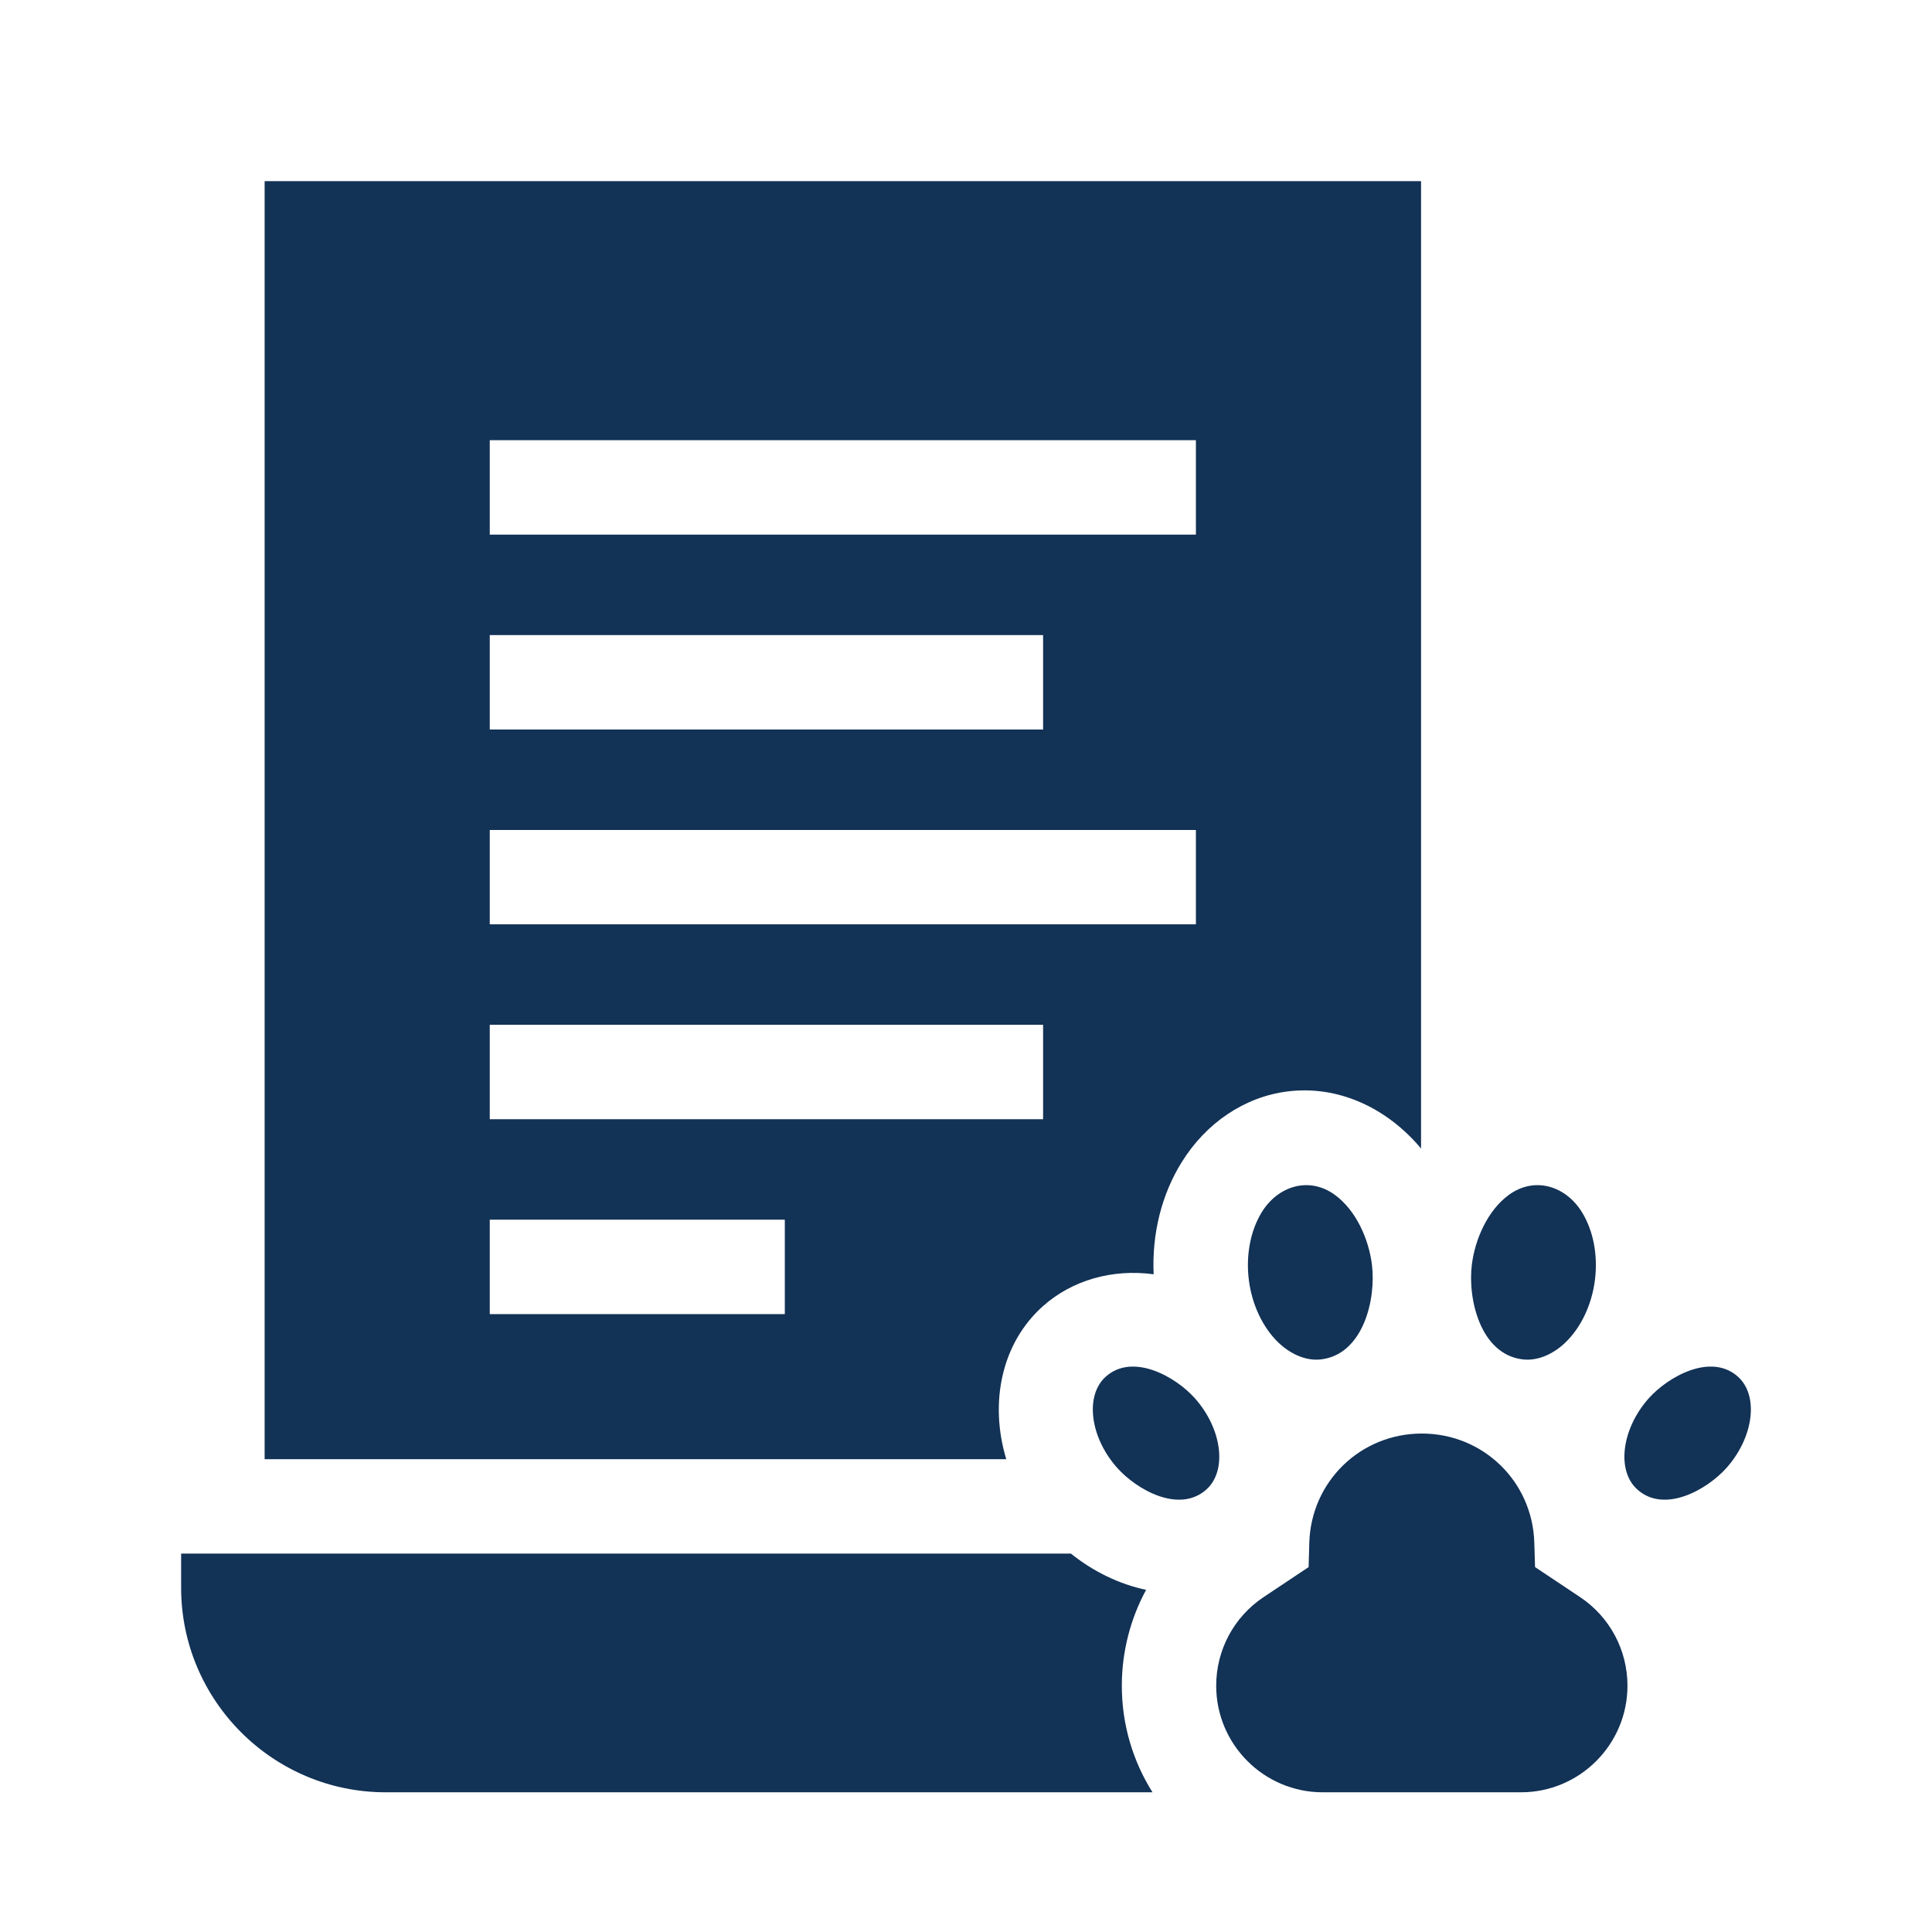 <svg xmlns="http://www.w3.org/2000/svg" fill="none" viewBox="0 0 32 32" height="32" width="32">
<path fill="#123256" d="M16.667 24.169C16.384 23.233 16.586 22.245 17.279 21.63C17.761 21.203 18.423 21.014 19.108 21.106C19.078 20.438 19.238 19.79 19.57 19.254C19.976 18.597 20.615 18.168 21.322 18.078C22.165 17.971 22.974 18.35 23.537 19.023V3H4.383V24.169H16.667ZM8.112 10.519H17.277V12.083H8.112V10.519ZM12.999 21.766H8.112V20.202H12.999V21.766ZM17.277 18.538H8.112V16.974H17.277V18.538ZM19.808 15.31H8.112V13.747H19.808V15.31H19.808ZM19.808 8.855H8.112V7.291H19.808V8.855H19.808Z"></path>
<path fill="#123256" d="M18.581 27.922C18.581 27.357 18.723 26.813 18.983 26.333C18.537 26.238 18.11 26.031 17.737 25.732H3V26.298C3 28.166 4.52 29.686 6.388 29.686H19.089C18.767 29.174 18.581 28.569 18.581 27.922Z"></path>
<path fill="#123256" d="M20.685 21.202C20.737 21.611 20.916 21.989 21.175 22.238C21.363 22.417 21.622 22.549 21.887 22.515C22.582 22.427 22.796 21.515 22.723 20.942C22.67 20.525 22.463 20.049 22.11 19.791C21.683 19.48 21.167 19.643 20.9 20.076C20.711 20.382 20.633 20.792 20.685 21.202Z"></path>
<path fill="#123256" d="M18.502 24.31C18.824 24.673 19.528 25.073 19.979 24.673C20.329 24.363 20.244 23.671 19.794 23.163C19.471 22.799 18.763 22.404 18.317 22.8C17.967 23.11 18.051 23.802 18.502 24.31Z"></path>
<path fill="#123256" d="M26.417 21.202C26.365 21.611 26.186 21.989 25.926 22.238C25.739 22.417 25.479 22.549 25.214 22.515C24.52 22.427 24.306 21.515 24.379 20.942C24.432 20.525 24.639 20.049 24.991 19.791C25.419 19.48 25.934 19.643 26.201 20.076C26.391 20.382 26.469 20.792 26.417 21.202Z"></path>
<path fill="#123256" d="M28.599 24.31C28.276 24.673 27.572 25.073 27.122 24.673C26.771 24.363 26.856 23.671 27.306 23.163C27.63 22.799 28.337 22.404 28.783 22.8C29.134 23.11 29.049 23.802 28.599 24.31Z"></path>
<path fill="#123256" d="M26.171 26.453L25.425 25.956L25.413 25.553C25.384 24.538 24.565 23.744 23.55 23.744C22.535 23.744 21.716 24.538 21.686 25.553L21.675 25.956L20.929 26.453C20.437 26.781 20.144 27.33 20.144 27.921C20.144 28.894 20.935 29.686 21.908 29.686H25.192C26.165 29.686 26.956 28.894 26.956 27.921C26.956 27.33 26.663 26.781 26.171 26.453Z"></path>
</svg>
